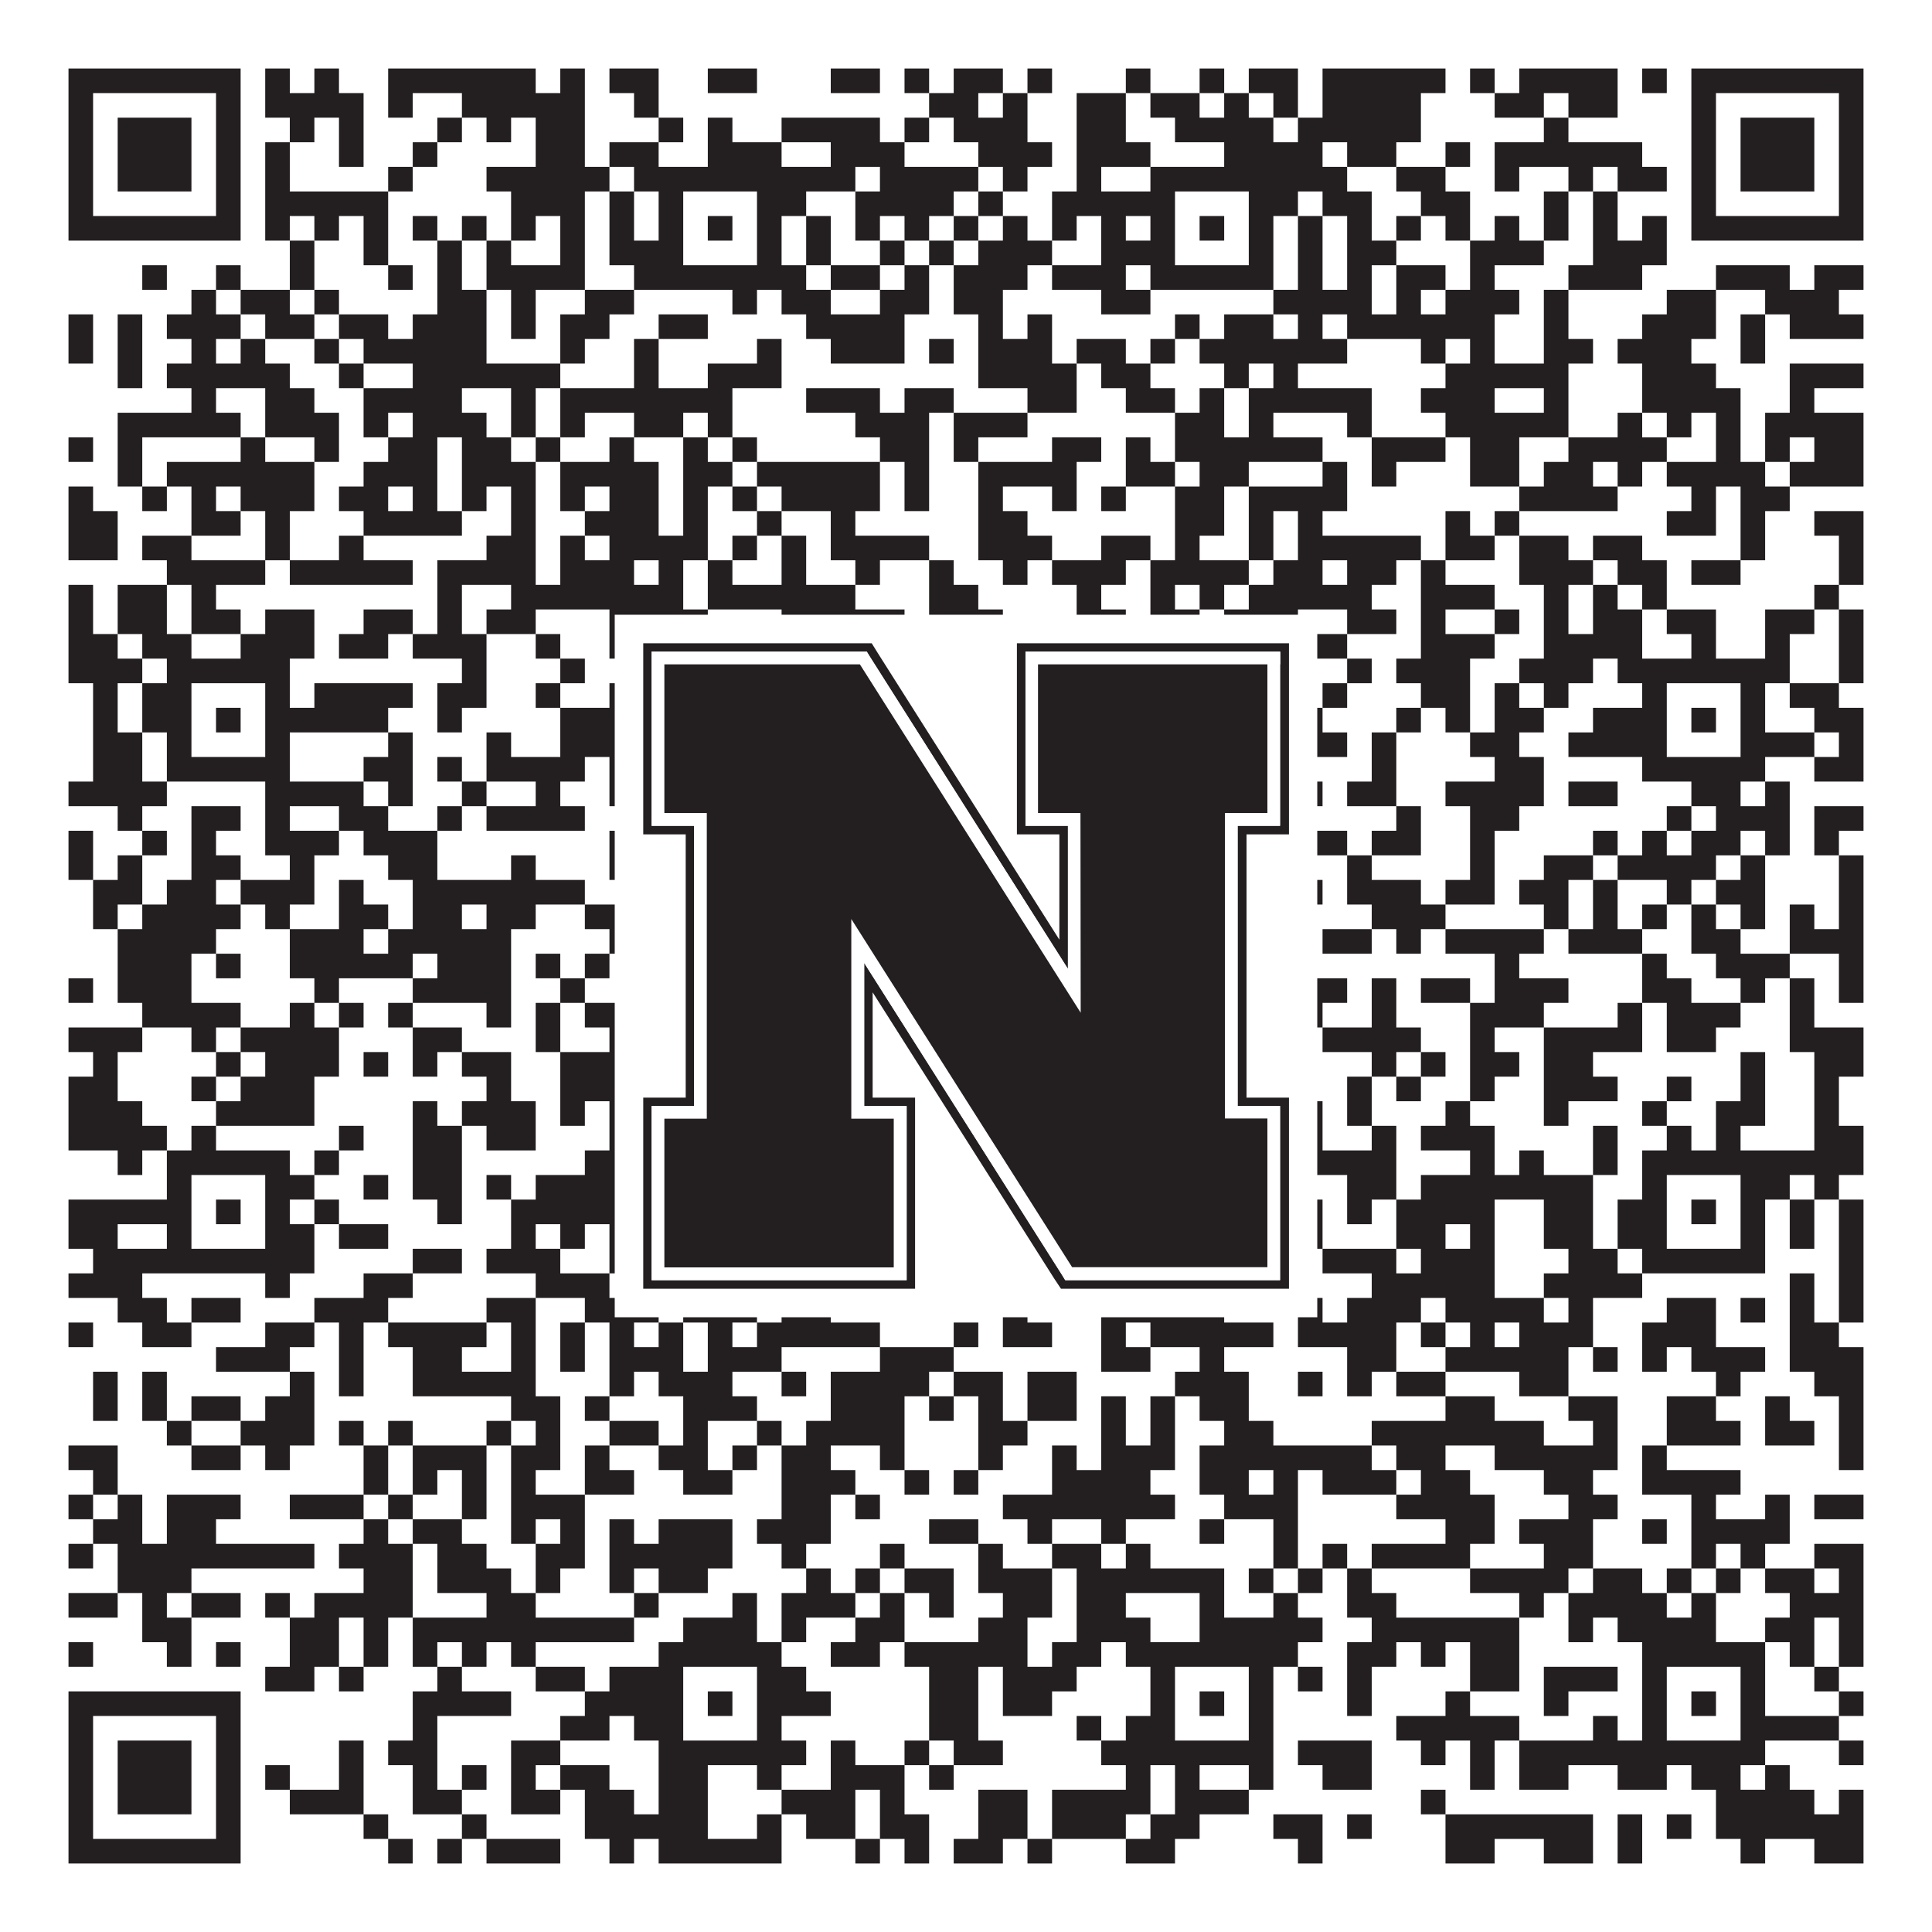 <?xml version="1.0"?>
<svg xmlns="http://www.w3.org/2000/svg" xmlns:xlink="http://www.w3.org/1999/xlink" version="1.1" width="1100px" height="1100px" viewBox="0 0 1100 1100"><rect x="0" y="0" width="1100" height="1100" fill="#ffffff" fill-opacity="1"/><path fill="#231f20" fill-opacity="1" d="M39,39L137,39L137,53L39,53ZM151,39L165,39L165,53L151,53ZM179,39L193,39L193,53L179,53ZM221,39L305,39L305,53L221,53ZM319,39L333,39L333,53L319,53ZM347,39L375,39L375,53L347,53ZM403,39L431,39L431,53L403,53ZM473,39L501,39L501,53L473,53ZM515,39L529,39L529,53L515,53ZM543,39L571,39L571,53L543,53ZM585,39L599,39L599,53L585,53ZM641,39L655,39L655,53L641,53ZM683,39L697,39L697,53L683,53ZM711,39L739,39L739,53L711,53ZM753,39L823,39L823,53L753,53ZM837,39L851,39L851,53L837,53ZM865,39L921,39L921,53L865,53ZM935,39L949,39L949,53L935,53ZM963,39L1061,39L1061,53L963,53ZM39,53L53,53L53,67L39,67ZM123,53L137,53L137,67L123,67ZM151,53L207,53L207,67L151,67ZM221,53L235,53L235,67L221,67ZM263,53L333,53L333,67L263,67ZM361,53L375,53L375,67L361,67ZM529,53L557,53L557,67L529,67ZM571,53L585,53L585,67L571,67ZM613,53L641,53L641,67L613,67ZM655,53L683,53L683,67L655,67ZM697,53L711,53L711,67L697,67ZM725,53L739,53L739,67L725,67ZM753,53L809,53L809,67L753,67ZM851,53L879,53L879,67L851,67ZM893,53L921,53L921,67L893,67ZM963,53L977,53L977,67L963,67ZM1047,53L1061,53L1061,67L1047,67ZM39,67L53,67L53,81L39,81ZM67,67L109,67L109,81L67,81ZM123,67L137,67L137,81L123,81ZM165,67L179,67L179,81L165,81ZM193,67L207,67L207,81L193,81ZM249,67L263,67L263,81L249,81ZM277,67L291,67L291,81L277,81ZM305,67L333,67L333,81L305,81ZM375,67L389,67L389,81L375,81ZM403,67L417,67L417,81L403,81ZM445,67L501,67L501,81L445,81ZM515,67L529,67L529,81L515,81ZM543,67L585,67L585,81L543,81ZM613,67L641,67L641,81L613,81ZM669,67L725,67L725,81L669,81ZM739,67L809,67L809,81L739,81ZM879,67L893,67L893,81L879,81ZM963,67L977,67L977,81L963,81ZM991,67L1033,67L1033,81L991,81ZM1047,67L1061,67L1061,81L1047,81ZM39,81L53,81L53,95L39,95ZM67,81L109,81L109,95L67,95ZM123,81L137,81L137,95L123,95ZM151,81L165,81L165,95L151,95ZM193,81L207,81L207,95L193,95ZM235,81L249,81L249,95L235,95ZM305,81L333,81L333,95L305,95ZM347,81L375,81L375,95L347,95ZM403,81L445,81L445,95L403,95ZM473,81L515,81L515,95L473,95ZM557,81L599,81L599,95L557,95ZM613,81L655,81L655,95L613,95ZM697,81L753,81L753,95L697,95ZM767,81L795,81L795,95L767,95ZM823,81L837,81L837,95L823,95ZM851,81L935,81L935,95L851,95ZM963,81L977,81L977,95L963,95ZM991,81L1033,81L1033,95L991,95ZM1047,81L1061,81L1061,95L1047,95ZM39,95L53,95L53,109L39,109ZM67,95L109,95L109,109L67,109ZM123,95L137,95L137,109L123,109ZM151,95L165,95L165,109L151,109ZM221,95L235,95L235,109L221,109ZM277,95L347,95L347,109L277,109ZM361,95L487,95L487,109L361,109ZM501,95L557,95L557,109L501,109ZM571,95L585,95L585,109L571,109ZM613,95L627,95L627,109L613,109ZM655,95L767,95L767,109L655,109ZM795,95L823,95L823,109L795,109ZM851,95L865,95L865,109L851,109ZM893,95L907,95L907,109L893,109ZM921,95L949,95L949,109L921,109ZM963,95L977,95L977,109L963,109ZM991,95L1033,95L1033,109L991,109ZM1047,95L1061,95L1061,109L1047,109ZM39,109L53,109L53,123L39,123ZM123,109L137,109L137,123L123,123ZM151,109L221,109L221,123L151,123ZM291,109L333,109L333,123L291,123ZM347,109L361,109L361,123L347,123ZM375,109L389,109L389,123L375,123ZM431,109L459,109L459,123L431,123ZM487,109L543,109L543,123L487,123ZM557,109L571,109L571,123L557,123ZM599,109L669,109L669,123L599,123ZM711,109L739,109L739,123L711,123ZM753,109L781,109L781,123L753,123ZM809,109L837,109L837,123L809,123ZM879,109L893,109L893,123L879,123ZM907,109L921,109L921,123L907,123ZM963,109L977,109L977,123L963,123ZM1047,109L1061,109L1061,123L1047,123ZM39,123L137,123L137,137L39,137ZM151,123L165,123L165,137L151,137ZM179,123L193,123L193,137L179,137ZM207,123L221,123L221,137L207,137ZM235,123L249,123L249,137L235,137ZM263,123L277,123L277,137L263,137ZM291,123L305,123L305,137L291,137ZM319,123L333,123L333,137L319,137ZM347,123L361,123L361,137L347,137ZM375,123L389,123L389,137L375,137ZM403,123L417,123L417,137L403,137ZM431,123L445,123L445,137L431,137ZM459,123L473,123L473,137L459,137ZM487,123L501,123L501,137L487,137ZM515,123L529,123L529,137L515,137ZM543,123L557,123L557,137L543,137ZM571,123L585,123L585,137L571,137ZM599,123L613,123L613,137L599,137ZM627,123L641,123L641,137L627,137ZM655,123L669,123L669,137L655,137ZM683,123L697,123L697,137L683,137ZM711,123L725,123L725,137L711,137ZM739,123L753,123L753,137L739,137ZM767,123L781,123L781,137L767,137ZM795,123L809,123L809,137L795,137ZM823,123L837,123L837,137L823,137ZM851,123L865,123L865,137L851,137ZM879,123L893,123L893,137L879,137ZM907,123L921,123L921,137L907,137ZM935,123L949,123L949,137L935,137ZM963,123L1061,123L1061,137L963,137ZM165,137L179,137L179,151L165,151ZM207,137L221,137L221,151L207,151ZM249,137L263,137L263,151L249,151ZM277,137L291,137L291,151L277,151ZM319,137L333,137L333,151L319,151ZM347,137L389,137L389,151L347,151ZM431,137L445,137L445,151L431,151ZM459,137L473,137L473,151L459,151ZM501,137L515,137L515,151L501,151ZM529,137L543,137L543,151L529,151ZM557,137L599,137L599,151L557,151ZM627,137L669,137L669,151L627,151ZM711,137L725,137L725,151L711,151ZM739,137L753,137L753,151L739,151ZM767,137L795,137L795,151L767,151ZM837,137L879,137L879,151L837,151ZM907,137L949,137L949,151L907,151ZM81,151L95,151L95,165L81,165ZM123,151L137,151L137,165L123,165ZM165,151L179,151L179,165L165,165ZM221,151L235,151L235,165L221,165ZM249,151L263,151L263,165L249,165ZM277,151L333,151L333,165L277,165ZM361,151L459,151L459,165L361,165ZM473,151L501,151L501,165L473,165ZM515,151L529,151L529,165L515,165ZM543,151L585,151L585,165L543,165ZM599,151L641,151L641,165L599,165ZM655,151L725,151L725,165L655,165ZM739,151L753,151L753,165L739,165ZM767,151L781,151L781,165L767,165ZM795,151L823,151L823,165L795,165ZM837,151L851,151L851,165L837,165ZM893,151L935,151L935,165L893,165ZM977,151L1019,151L1019,165L977,165ZM1033,151L1061,151L1061,165L1033,165ZM109,165L123,165L123,179L109,179ZM137,165L165,165L165,179L137,179ZM179,165L193,165L193,179L179,179ZM249,165L277,165L277,179L249,179ZM291,165L305,165L305,179L291,179ZM333,165L361,165L361,179L333,179ZM417,165L431,165L431,179L417,179ZM445,165L473,165L473,179L445,179ZM501,165L529,165L529,179L501,179ZM543,165L571,165L571,179L543,179ZM627,165L655,165L655,179L627,179ZM725,165L781,165L781,179L725,179ZM795,165L809,165L809,179L795,179ZM823,165L865,165L865,179L823,179ZM879,165L893,165L893,179L879,179ZM949,165L977,165L977,179L949,179ZM1005,165L1047,165L1047,179L1005,179ZM39,179L53,179L53,193L39,193ZM67,179L81,179L81,193L67,193ZM95,179L137,179L137,193L95,193ZM151,179L179,179L179,193L151,193ZM193,179L221,179L221,193L193,193ZM235,179L277,179L277,193L235,193ZM291,179L305,179L305,193L291,193ZM319,179L347,179L347,193L319,193ZM375,179L403,179L403,193L375,193ZM459,179L515,179L515,193L459,193ZM557,179L571,179L571,193L557,193ZM585,179L599,179L599,193L585,193ZM669,179L683,179L683,193L669,193ZM697,179L725,179L725,193L697,193ZM739,179L753,179L753,193L739,193ZM767,179L851,179L851,193L767,193ZM879,179L893,179L893,193L879,193ZM935,179L977,179L977,193L935,193ZM991,179L1005,179L1005,193L991,193ZM1019,179L1061,179L1061,193L1019,193ZM39,193L53,193L53,207L39,207ZM67,193L81,193L81,207L67,207ZM109,193L123,193L123,207L109,207ZM137,193L151,193L151,207L137,207ZM179,193L193,193L193,207L179,207ZM207,193L277,193L277,207L207,207ZM319,193L333,193L333,207L319,207ZM361,193L375,193L375,207L361,207ZM431,193L445,193L445,207L431,207ZM473,193L515,193L515,207L473,207ZM529,193L543,193L543,207L529,207ZM557,193L599,193L599,207L557,207ZM613,193L641,193L641,207L613,207ZM655,193L669,193L669,207L655,207ZM683,193L767,193L767,207L683,207ZM809,193L823,193L823,207L809,207ZM837,193L851,193L851,207L837,207ZM879,193L907,193L907,207L879,207ZM921,193L963,193L963,207L921,207ZM991,193L1005,193L1005,207L991,207ZM67,207L81,207L81,221L67,221ZM95,207L165,207L165,221L95,221ZM193,207L207,207L207,221L193,221ZM235,207L319,207L319,221L235,221ZM361,207L375,207L375,221L361,221ZM403,207L445,207L445,221L403,221ZM557,207L613,207L613,221L557,221ZM627,207L655,207L655,221L627,221ZM697,207L711,207L711,221L697,221ZM725,207L739,207L739,221L725,221ZM823,207L893,207L893,221L823,221ZM935,207L977,207L977,221L935,221ZM1019,207L1061,207L1061,221L1019,221ZM109,221L123,221L123,235L109,235ZM151,221L179,221L179,235L151,235ZM207,221L263,221L263,235L207,235ZM291,221L305,221L305,235L291,235ZM319,221L417,221L417,235L319,235ZM459,221L501,221L501,235L459,235ZM515,221L543,221L543,235L515,235ZM585,221L613,221L613,235L585,235ZM641,221L669,221L669,235L641,235ZM683,221L697,221L697,235L683,235ZM711,221L781,221L781,235L711,235ZM809,221L851,221L851,235L809,235ZM879,221L893,221L893,235L879,235ZM935,221L991,221L991,235L935,235ZM1019,221L1033,221L1033,235L1019,235ZM67,235L137,235L137,249L67,249ZM151,235L193,235L193,249L151,249ZM207,235L221,235L221,249L207,249ZM235,235L277,235L277,249L235,249ZM291,235L305,235L305,249L291,249ZM319,235L333,235L333,249L319,249ZM361,235L389,235L389,249L361,249ZM403,235L417,235L417,249L403,249ZM487,235L529,235L529,249L487,249ZM543,235L585,235L585,249L543,249ZM669,235L697,235L697,249L669,249ZM711,235L725,235L725,249L711,249ZM767,235L781,235L781,249L767,249ZM823,235L893,235L893,249L823,249ZM921,235L935,235L935,249L921,249ZM949,235L963,235L963,249L949,249ZM977,235L991,235L991,249L977,249ZM1005,235L1061,235L1061,249L1005,249ZM39,249L53,249L53,263L39,263ZM67,249L81,249L81,263L67,263ZM137,249L151,249L151,263L137,263ZM179,249L193,249L193,263L179,263ZM221,249L249,249L249,263L221,263ZM263,249L291,249L291,263L263,263ZM305,249L319,249L319,263L305,263ZM347,249L361,249L361,263L347,263ZM389,249L403,249L403,263L389,263ZM417,249L431,249L431,263L417,263ZM501,249L529,249L529,263L501,263ZM543,249L557,249L557,263L543,263ZM599,249L627,249L627,263L599,263ZM641,249L655,249L655,263L641,263ZM669,249L753,249L753,263L669,263ZM781,249L823,249L823,263L781,263ZM837,249L865,249L865,263L837,263ZM893,249L949,249L949,263L893,263ZM977,249L991,249L991,263L977,263ZM1005,249L1019,249L1019,263L1005,263ZM1033,249L1061,249L1061,263L1033,263ZM67,263L81,263L81,277L67,277ZM95,263L179,263L179,277L95,277ZM207,263L249,263L249,277L207,277ZM263,263L305,263L305,277L263,277ZM319,263L375,263L375,277L319,277ZM389,263L417,263L417,277L389,277ZM431,263L501,263L501,277L431,277ZM515,263L529,263L529,277L515,277ZM557,263L613,263L613,277L557,277ZM641,263L669,263L669,277L641,277ZM683,263L711,263L711,277L683,277ZM753,263L767,263L767,277L753,277ZM781,263L795,263L795,277L781,277ZM837,263L865,263L865,277L837,277ZM879,263L907,263L907,277L879,277ZM921,263L935,263L935,277L921,277ZM949,263L1005,263L1005,277L949,277ZM1019,263L1061,263L1061,277L1019,277ZM39,277L53,277L53,291L39,291ZM81,277L95,277L95,291L81,291ZM109,277L123,277L123,291L109,291ZM137,277L179,277L179,291L137,291ZM193,277L221,277L221,291L193,291ZM235,277L249,277L249,291L235,291ZM263,277L277,277L277,291L263,291ZM291,277L305,277L305,291L291,291ZM319,277L333,277L333,291L319,291ZM347,277L375,277L375,291L347,291ZM389,277L403,277L403,291L389,291ZM417,277L431,277L431,291L417,291ZM445,277L501,277L501,291L445,291ZM515,277L529,277L529,291L515,291ZM557,277L571,277L571,291L557,291ZM599,277L613,277L613,291L599,291ZM627,277L641,277L641,291L627,291ZM669,277L697,277L697,291L669,291ZM711,277L767,277L767,291L711,291ZM865,277L921,277L921,291L865,291ZM963,277L977,277L977,291L963,291ZM991,277L1019,277L1019,291L991,291ZM39,291L67,291L67,305L39,305ZM109,291L137,291L137,305L109,305ZM151,291L165,291L165,305L151,305ZM207,291L263,291L263,305L207,305ZM291,291L305,291L305,305L291,305ZM333,291L375,291L375,305L333,305ZM389,291L403,291L403,305L389,305ZM431,291L445,291L445,305L431,305ZM473,291L487,291L487,305L473,305ZM557,291L585,291L585,305L557,305ZM669,291L697,291L697,305L669,305ZM711,291L725,291L725,305L711,305ZM739,291L753,291L753,305L739,305ZM823,291L837,291L837,305L823,305ZM851,291L865,291L865,305L851,305ZM949,291L977,291L977,305L949,305ZM991,291L1005,291L1005,305L991,305ZM1033,291L1061,291L1061,305L1033,305ZM39,305L67,305L67,319L39,319ZM81,305L109,305L109,319L81,319ZM151,305L165,305L165,319L151,319ZM193,305L207,305L207,319L193,319ZM277,305L305,305L305,319L277,319ZM319,305L333,305L333,319L319,319ZM347,305L403,305L403,319L347,319ZM417,305L431,305L431,319L417,319ZM445,305L459,305L459,319L445,319ZM473,305L529,305L529,319L473,319ZM557,305L599,305L599,319L557,319ZM627,305L655,305L655,319L627,319ZM669,305L683,305L683,319L669,319ZM711,305L725,305L725,319L711,319ZM739,305L809,305L809,319L739,319ZM823,305L851,305L851,319L823,319ZM865,305L893,305L893,319L865,319ZM907,305L935,305L935,319L907,319ZM991,305L1005,305L1005,319L991,319ZM1047,305L1061,305L1061,319L1047,319ZM95,319L151,319L151,333L95,333ZM165,319L235,319L235,333L165,333ZM249,319L305,319L305,333L249,333ZM319,319L361,319L361,333L319,333ZM375,319L389,319L389,333L375,333ZM403,319L417,319L417,333L403,333ZM445,319L459,319L459,333L445,333ZM487,319L501,319L501,333L487,333ZM529,319L543,319L543,333L529,333ZM571,319L585,319L585,333L571,333ZM599,319L641,319L641,333L599,333ZM655,319L711,319L711,333L655,333ZM725,319L753,319L753,333L725,333ZM767,319L795,319L795,333L767,333ZM809,319L823,319L823,333L809,333ZM865,319L907,319L907,333L865,333ZM921,319L949,319L949,333L921,333ZM963,319L991,319L991,333L963,333ZM1047,319L1061,319L1061,333L1047,333ZM39,333L53,333L53,347L39,347ZM67,333L95,333L95,347L67,347ZM109,333L123,333L123,347L109,347ZM249,333L263,333L263,347L249,347ZM291,333L389,333L389,347L291,347ZM403,333L487,333L487,347L403,347ZM529,333L557,333L557,347L529,347ZM613,333L627,333L627,347L613,347ZM655,333L669,333L669,347L655,347ZM683,333L697,333L697,347L683,347ZM711,333L781,333L781,347L711,347ZM809,333L851,333L851,347L809,347ZM879,333L893,333L893,347L879,347ZM907,333L921,333L921,347L907,347ZM935,333L949,333L949,347L935,347ZM1033,333L1047,333L1047,347L1033,347ZM39,347L53,347L53,361L39,361ZM67,347L95,347L95,361L67,361ZM109,347L137,347L137,361L109,361ZM151,347L179,347L179,361L151,361ZM207,347L235,347L235,361L207,361ZM249,347L263,347L263,361L249,361ZM277,347L305,347L305,361L277,361ZM347,347L403,347L403,361L347,361ZM445,347L515,347L515,361L445,361ZM529,347L571,347L571,361L529,361ZM613,347L641,347L641,361L613,361ZM655,347L683,347L683,361L655,361ZM697,347L739,347L739,361L697,361ZM767,347L795,347L795,361L767,361ZM809,347L823,347L823,361L809,361ZM851,347L865,347L865,361L851,361ZM879,347L893,347L893,361L879,361ZM907,347L935,347L935,361L907,361ZM949,347L977,347L977,361L949,361ZM1005,347L1033,347L1033,361L1005,361ZM1047,347L1061,347L1061,361L1047,361ZM39,361L67,361L67,375L39,375ZM81,361L109,361L109,375L81,375ZM137,361L179,361L179,375L137,375ZM193,361L221,361L221,375L193,375ZM235,361L277,361L277,375L235,375ZM305,361L319,361L319,375L305,375ZM347,361L403,361L403,375L347,375ZM431,361L445,361L445,375L431,375ZM473,361L487,361L487,375L473,375ZM515,361L543,361L543,375L515,375ZM571,361L585,361L585,375L571,375ZM627,361L641,361L641,375L627,375ZM655,361L683,361L683,375L655,375ZM697,361L711,361L711,375L697,375ZM725,361L767,361L767,375L725,375ZM809,361L851,361L851,375L809,375ZM879,361L935,361L935,375L879,375ZM963,361L977,361L977,375L963,375ZM1005,361L1019,361L1019,375L1005,375ZM1047,361L1061,361L1061,375L1047,375ZM39,375L81,375L81,389L39,389ZM95,375L165,375L165,389L95,389ZM263,375L277,375L277,389L263,389ZM319,375L333,375L333,389L319,389ZM361,375L501,375L501,389L361,389ZM529,375L557,375L557,389L529,389ZM571,375L585,375L585,389L571,389ZM599,375L739,375L739,389L599,389ZM767,375L781,375L781,389L767,389ZM795,375L837,375L837,389L795,389ZM865,375L907,375L907,389L865,389ZM921,375L1019,375L1019,389L921,389ZM1047,375L1061,375L1061,389L1047,389ZM53,389L67,389L67,403L53,403ZM81,389L109,389L109,403L81,403ZM151,389L165,389L165,403L151,403ZM179,389L235,389L235,403L179,403ZM249,389L277,389L277,403L249,403ZM305,389L319,389L319,403L305,403ZM347,389L389,389L389,403L347,403ZM431,389L445,389L445,403L431,403ZM487,389L501,389L501,403L487,403ZM515,389L543,389L543,403L515,403ZM557,389L571,389L571,403L557,403ZM585,389L599,389L599,403L585,403ZM655,389L669,389L669,403L655,403ZM711,389L739,389L739,403L711,403ZM753,389L767,389L767,403L753,403ZM809,389L837,389L837,403L809,403ZM851,389L865,389L865,403L851,403ZM879,389L893,389L893,403L879,403ZM935,389L949,389L949,403L935,403ZM991,389L1005,389L1005,403L991,403ZM1019,389L1047,389L1047,403L1019,403ZM53,403L67,403L67,417L53,417ZM81,403L109,403L109,417L81,417ZM123,403L137,403L137,417L123,417ZM151,403L221,403L221,417L151,417ZM249,403L263,403L263,417L249,417ZM319,403L361,403L361,417L319,417ZM375,403L389,403L389,417L375,417ZM403,403L417,403L417,417L403,417ZM431,403L445,403L445,417L431,417ZM459,403L487,403L487,417L459,417ZM543,403L557,403L557,417L543,417ZM571,403L599,403L599,417L571,417ZM613,403L641,403L641,417L613,417ZM655,403L669,403L669,417L655,417ZM683,403L697,403L697,417L683,417ZM711,403L725,403L725,417L711,417ZM739,403L753,403L753,417L739,417ZM795,403L809,403L809,417L795,417ZM823,403L837,403L837,417L823,417ZM851,403L879,403L879,417L851,417ZM907,403L949,403L949,417L907,417ZM963,403L977,403L977,417L963,417ZM991,403L1005,403L1005,417L991,417ZM1033,403L1061,403L1061,417L1033,417ZM53,417L81,417L81,431L53,431ZM95,417L109,417L109,431L95,431ZM151,417L165,417L165,431L151,431ZM221,417L235,417L235,431L221,431ZM277,417L291,417L291,431L277,431ZM319,417L361,417L361,431L319,431ZM375,417L389,417L389,431L375,431ZM431,417L487,417L487,431L431,431ZM543,417L557,417L557,431L543,431ZM571,417L585,417L585,431L571,431ZM613,417L641,417L641,431L613,431ZM655,417L669,417L669,431L655,431ZM711,417L767,417L767,431L711,431ZM781,417L795,417L795,431L781,431ZM837,417L865,417L865,431L837,431ZM893,417L949,417L949,431L893,431ZM991,417L1033,417L1033,431L991,431ZM1047,417L1061,417L1061,431L1047,431ZM53,431L81,431L81,445L53,445ZM95,431L165,431L165,445L95,445ZM207,431L235,431L235,445L207,445ZM249,431L263,431L263,445L249,445ZM277,431L333,431L333,445L277,445ZM347,431L361,431L361,445L347,445ZM375,431L445,431L445,445L375,445ZM473,431L487,431L487,445L473,445ZM529,431L585,431L585,445L529,445ZM599,431L641,431L641,445L599,445ZM655,431L739,431L739,445L655,445ZM781,431L795,431L795,445L781,445ZM851,431L879,431L879,445L851,445ZM935,431L1005,431L1005,445L935,445ZM1033,431L1061,431L1061,445L1033,445ZM39,445L95,445L95,459L39,459ZM151,445L207,445L207,459L151,459ZM221,445L235,445L235,459L221,459ZM263,445L277,445L277,459L263,459ZM305,445L319,445L319,459L305,459ZM347,445L375,445L375,459L347,459ZM403,445L417,445L417,459L403,459ZM445,445L459,445L459,459L445,459ZM473,445L515,445L515,459L473,459ZM543,445L557,445L557,459L543,459ZM571,445L599,445L599,459L571,459ZM613,445L627,445L627,459L613,459ZM641,445L683,445L683,459L641,459ZM725,445L753,445L753,459L725,459ZM767,445L795,445L795,459L767,459ZM823,445L879,445L879,459L823,459ZM893,445L921,445L921,459L893,459ZM963,445L991,445L991,459L963,459ZM1005,445L1019,445L1019,459L1005,459ZM67,459L81,459L81,473L67,473ZM109,459L137,459L137,473L109,473ZM151,459L165,459L165,473L151,473ZM193,459L221,459L221,473L193,473ZM249,459L263,459L263,473L249,473ZM277,459L333,459L333,473L277,473ZM361,459L389,459L389,473L361,473ZM403,459L417,459L417,473L403,473ZM431,459L459,459L459,473L431,473ZM501,459L515,459L515,473L501,473ZM529,459L543,459L543,473L529,473ZM557,459L571,459L571,473L557,473ZM585,459L599,459L599,473L585,473ZM613,459L627,459L627,473L613,473ZM711,459L725,459L725,473L711,473ZM795,459L809,459L809,473L795,473ZM837,459L865,459L865,473L837,473ZM949,459L963,459L963,473L949,473ZM977,459L1019,459L1019,473L977,473ZM1033,459L1061,459L1061,473L1033,473ZM39,473L53,473L53,487L39,487ZM81,473L95,473L95,487L81,487ZM109,473L123,473L123,487L109,487ZM151,473L193,473L193,487L151,487ZM207,473L249,473L249,487L207,487ZM347,473L445,473L445,487L347,487ZM487,473L501,473L501,487L487,487ZM515,473L543,473L543,487L515,487ZM585,473L655,473L655,487L585,487ZM669,473L697,473L697,487L669,487ZM711,473L725,473L725,487L711,487ZM739,473L767,473L767,487L739,487ZM781,473L809,473L809,487L781,487ZM837,473L851,473L851,487L837,487ZM907,473L921,473L921,487L907,487ZM935,473L949,473L949,487L935,487ZM963,473L991,473L991,487L963,487ZM1005,473L1019,473L1019,487L1005,487ZM1033,473L1047,473L1047,487L1033,487ZM39,487L53,487L53,501L39,501ZM67,487L81,487L81,501L67,501ZM109,487L137,487L137,501L109,501ZM165,487L179,487L179,501L165,501ZM221,487L249,487L249,501L221,501ZM291,487L305,487L305,501L291,501ZM347,487L375,487L375,501L347,501ZM389,487L403,487L403,501L389,501ZM417,487L431,487L431,501L417,501ZM445,487L473,487L473,501L445,501ZM529,487L543,487L543,501L529,501ZM557,487L585,487L585,501L557,501ZM599,487L613,487L613,501L599,501ZM697,487L711,487L711,501L697,501ZM725,487L739,487L739,501L725,501ZM767,487L781,487L781,501L767,501ZM837,487L851,487L851,501L837,501ZM879,487L907,487L907,501L879,501ZM921,487L977,487L977,501L921,501ZM991,487L1005,487L1005,501L991,501ZM1047,487L1061,487L1061,501L1047,501ZM53,501L81,501L81,515L53,515ZM95,501L123,501L123,515L95,515ZM137,501L179,501L179,515L137,515ZM193,501L207,501L207,515L193,515ZM235,501L333,501L333,515L235,515ZM375,501L403,501L403,515L375,515ZM417,501L431,501L431,515L417,515ZM445,501L473,501L473,515L445,515ZM529,501L557,501L557,515L529,515ZM571,501L599,501L599,515L571,515ZM613,501L641,501L641,515L613,515ZM655,501L683,501L683,515L655,515ZM711,501L725,501L725,515L711,515ZM739,501L753,501L753,515L739,515ZM767,501L809,501L809,515L767,515ZM823,501L851,501L851,515L823,515ZM865,501L893,501L893,515L865,515ZM907,501L921,501L921,515L907,515ZM949,501L963,501L963,515L949,515ZM977,501L1005,501L1005,515L977,515ZM1047,501L1061,501L1061,515L1047,515ZM53,515L67,515L67,529L53,529ZM81,515L137,515L137,529L81,529ZM151,515L165,515L165,529L151,529ZM193,515L221,515L221,529L193,529ZM235,515L263,515L263,529L235,529ZM277,515L305,515L305,529L277,529ZM333,515L403,515L403,529L333,529ZM417,515L431,515L431,529L417,529ZM445,515L473,515L473,529L445,529ZM557,515L571,515L571,529L557,529ZM599,515L613,515L613,529L599,529ZM641,515L655,515L655,529L641,529ZM697,515L711,515L711,529L697,529ZM725,515L739,515L739,529L725,529ZM781,515L823,515L823,529L781,529ZM879,515L893,515L893,529L879,529ZM907,515L921,515L921,529L907,529ZM935,515L949,515L949,529L935,529ZM963,515L977,515L977,529L963,529ZM991,515L1005,515L1005,529L991,529ZM1019,515L1033,515L1033,529L1019,529ZM1047,515L1061,515L1061,529L1047,529ZM67,529L123,529L123,543L67,543ZM165,529L207,529L207,543L165,543ZM221,529L291,529L291,543L221,543ZM347,529L389,529L389,543L347,543ZM417,529L445,529L445,543L417,543ZM473,529L501,529L501,543L473,543ZM515,529L543,529L543,543L515,543ZM557,529L571,529L571,543L557,543ZM599,529L613,529L613,543L599,543ZM627,529L669,529L669,543L627,543ZM683,529L697,529L697,543L683,543ZM711,529L739,529L739,543L711,543ZM753,529L781,529L781,543L753,543ZM795,529L809,529L809,543L795,543ZM823,529L879,529L879,543L823,543ZM893,529L935,529L935,543L893,543ZM963,529L991,529L991,543L963,543ZM1019,529L1061,529L1061,543L1019,543ZM67,543L109,543L109,557L67,557ZM123,543L137,543L137,557L123,557ZM165,543L235,543L235,557L165,557ZM249,543L291,543L291,557L249,557ZM305,543L319,543L319,557L305,557ZM333,543L347,543L347,557L333,557ZM417,543L431,543L431,557L417,557ZM487,543L501,543L501,557L487,557ZM529,543L543,543L543,557L529,557ZM571,543L585,543L585,557L571,557ZM655,543L669,543L669,557L655,557ZM697,543L739,543L739,557L697,557ZM851,543L865,543L865,557L851,557ZM935,543L949,543L949,557L935,557ZM977,543L1019,543L1019,557L977,557ZM1047,543L1061,543L1061,557L1047,557ZM39,557L53,557L53,571L39,571ZM67,557L109,557L109,571L67,571ZM179,557L193,557L193,571L179,571ZM235,557L291,557L291,571L235,571ZM319,557L333,557L333,571L319,571ZM361,557L375,557L375,571L361,571ZM389,557L403,557L403,571L389,571ZM445,557L501,557L501,571L445,571ZM557,557L571,557L571,571L557,571ZM613,557L627,557L627,571L613,571ZM641,557L655,557L655,571L641,571ZM739,557L767,557L767,571L739,571ZM781,557L795,557L795,571L781,571ZM809,557L837,557L837,571L809,571ZM851,557L893,557L893,571L851,571ZM935,557L963,557L963,571L935,571ZM991,557L1005,557L1005,571L991,571ZM1019,557L1033,557L1033,571L1019,571ZM1047,557L1061,557L1061,571L1047,571ZM81,571L137,571L137,585L81,585ZM165,571L179,571L179,585L165,585ZM193,571L207,571L207,585L193,585ZM221,571L235,571L235,585L221,585ZM277,571L291,571L291,585L277,585ZM305,571L319,571L319,585L305,585ZM333,571L417,571L417,585L333,585ZM431,571L473,571L473,585L431,585ZM515,571L529,571L529,585L515,585ZM543,571L557,571L557,585L543,585ZM571,571L585,571L585,585L571,585ZM613,571L641,571L641,585L613,585ZM655,571L697,571L697,585L655,585ZM711,571L725,571L725,585L711,585ZM739,571L753,571L753,585L739,585ZM781,571L795,571L795,585L781,585ZM837,571L879,571L879,585L837,585ZM921,571L935,571L935,585L921,585ZM949,571L991,571L991,585L949,585ZM1019,571L1033,571L1033,585L1019,585ZM39,585L81,585L81,599L39,599ZM109,585L123,585L123,599L109,599ZM137,585L193,585L193,599L137,599ZM235,585L263,585L263,599L235,599ZM305,585L319,585L319,599L305,599ZM347,585L361,585L361,599L347,599ZM389,585L403,585L403,599L389,599ZM417,585L431,585L431,599L417,599ZM487,585L501,585L501,599L487,599ZM515,585L529,585L529,599L515,599ZM543,585L557,585L557,599L543,599ZM571,585L613,585L613,599L571,599ZM627,585L641,585L641,599L627,599ZM711,585L739,585L739,599L711,599ZM753,585L809,585L809,599L753,599ZM837,585L851,585L851,599L837,599ZM879,585L935,585L935,599L879,599ZM949,585L977,585L977,599L949,599ZM1019,585L1061,585L1061,599L1019,599ZM53,599L67,599L67,613L53,613ZM123,599L137,599L137,613L123,613ZM151,599L193,599L193,613L151,613ZM207,599L221,599L221,613L207,613ZM235,599L249,599L249,613L235,613ZM263,599L291,599L291,613L263,613ZM319,599L375,599L375,613L319,613ZM389,599L403,599L403,613L389,613ZM459,599L501,599L501,613L459,613ZM529,599L557,599L557,613L529,613ZM599,599L627,599L627,613L599,613ZM641,599L655,599L655,613L641,613ZM669,599L711,599L711,613L669,613ZM781,599L795,599L795,613L781,613ZM809,599L823,599L823,613L809,613ZM837,599L865,599L865,613L837,613ZM879,599L907,599L907,613L879,613ZM991,599L1005,599L1005,613L991,613ZM1033,599L1061,599L1061,613L1033,613ZM39,613L67,613L67,627L39,627ZM109,613L123,613L123,627L109,627ZM137,613L179,613L179,627L137,627ZM277,613L291,613L291,627L277,627ZM319,613L375,613L375,627L319,627ZM389,613L417,613L417,627L389,627ZM445,613L473,613L473,627L445,627ZM487,613L529,613L529,627L487,627ZM557,613L585,613L585,627L557,627ZM599,613L627,613L627,627L599,627ZM641,613L655,613L655,627L641,627ZM669,613L697,613L697,627L669,627ZM725,613L739,613L739,627L725,627ZM767,613L781,613L781,627L767,627ZM795,613L809,613L809,627L795,627ZM837,613L851,613L851,627L837,627ZM879,613L921,613L921,627L879,627ZM949,613L963,613L963,627L949,627ZM991,613L1005,613L1005,627L991,627ZM1033,613L1047,613L1047,627L1033,627ZM39,627L81,627L81,641L39,641ZM123,627L179,627L179,641L123,641ZM235,627L249,627L249,641L235,641ZM263,627L305,627L305,641L263,641ZM319,627L333,627L333,641L319,641ZM347,627L403,627L403,641L347,641ZM445,627L459,627L459,641L445,641ZM515,627L543,627L543,641L515,641ZM557,627L571,627L571,641L557,641ZM599,627L613,627L613,641L599,641ZM627,627L641,627L641,641L627,641ZM669,627L711,627L711,641L669,641ZM725,627L753,627L753,641L725,641ZM767,627L781,627L781,641L767,641ZM823,627L837,627L837,641L823,641ZM879,627L893,627L893,641L879,641ZM935,627L949,627L949,641L935,641ZM977,627L1005,627L1005,641L977,641ZM1033,627L1047,627L1047,641L1033,641ZM39,641L95,641L95,655L39,655ZM109,641L123,641L123,655L109,655ZM193,641L207,641L207,655L193,655ZM235,641L263,641L263,655L235,655ZM277,641L305,641L305,655L277,655ZM347,641L375,641L375,655L347,655ZM431,641L501,641L501,655L431,655ZM529,641L599,641L599,655L529,655ZM613,641L641,641L641,655L613,655ZM697,641L711,641L711,655L697,655ZM739,641L753,641L753,655L739,655ZM781,641L795,641L795,655L781,655ZM809,641L851,641L851,655L809,655ZM907,641L921,641L921,655L907,655ZM949,641L963,641L963,655L949,655ZM977,641L991,641L991,655L977,655ZM1033,641L1061,641L1061,655L1033,655ZM67,655L81,655L81,669L67,669ZM95,655L165,655L165,669L95,669ZM179,655L193,655L193,669L179,669ZM235,655L263,655L263,669L235,669ZM333,655L459,655L459,669L333,669ZM487,655L585,655L585,669L487,669ZM627,655L725,655L725,669L627,669ZM739,655L795,655L795,669L739,669ZM837,655L851,655L851,669L837,669ZM865,655L879,655L879,669L865,669ZM907,655L921,655L921,669L907,669ZM935,655L1061,655L1061,669L935,669ZM95,669L109,669L109,683L95,683ZM151,669L179,669L179,683L151,683ZM207,669L221,669L221,683L207,683ZM235,669L263,669L263,683L235,683ZM277,669L291,669L291,683L277,683ZM305,669L361,669L361,683L305,683ZM375,669L389,669L389,683L375,683ZM431,669L445,669L445,683L431,683ZM459,669L473,669L473,683L459,683ZM487,669L501,669L501,683L487,683ZM529,669L543,669L543,683L529,683ZM571,669L585,669L585,683L571,683ZM599,669L613,669L613,683L599,683ZM627,669L641,669L641,683L627,683ZM655,669L669,669L669,683L655,683ZM711,669L739,669L739,683L711,683ZM767,669L795,669L795,683L767,683ZM809,669L907,669L907,683L809,683ZM935,669L949,669L949,683L935,683ZM991,669L1019,669L1019,683L991,683ZM1033,669L1047,669L1047,683L1033,683ZM39,683L109,683L109,697L39,697ZM123,683L137,683L137,697L123,697ZM151,683L165,683L165,697L151,697ZM179,683L193,683L193,697L179,697ZM249,683L263,683L263,697L249,697ZM291,683L361,683L361,697L291,697ZM375,683L389,683L389,697L375,697ZM403,683L417,683L417,697L403,697ZM431,683L501,683L501,697L431,697ZM515,683L599,683L599,697L515,697ZM613,683L627,683L627,697L613,697ZM641,683L669,683L669,697L641,697ZM683,683L697,683L697,697L683,697ZM711,683L725,683L725,697L711,697ZM739,683L753,683L753,697L739,697ZM767,683L781,683L781,697L767,697ZM795,683L851,683L851,697L795,697ZM879,683L907,683L907,697L879,697ZM921,683L949,683L949,697L921,697ZM963,683L977,683L977,697L963,697ZM991,683L1005,683L1005,697L991,697ZM1019,683L1033,683L1033,697L1019,697ZM1047,683L1061,683L1061,697L1047,697ZM39,697L67,697L67,711L39,711ZM95,697L109,697L109,711L95,711ZM151,697L179,697L179,711L151,711ZM193,697L221,697L221,711L193,711ZM291,697L305,697L305,711L291,711ZM319,697L333,697L333,711L319,711ZM347,697L361,697L361,711L347,711ZM375,697L389,697L389,711L375,711ZM431,697L459,697L459,711L431,711ZM473,697L501,697L501,711L473,711ZM557,697L571,697L571,711L557,711ZM627,697L641,697L641,711L627,711ZM655,697L669,697L669,711L655,711ZM711,697L753,697L753,711L711,711ZM795,697L823,697L823,711L795,711ZM837,697L851,697L851,711L837,711ZM879,697L907,697L907,711L879,711ZM921,697L949,697L949,711L921,711ZM991,697L1005,697L1005,711L991,711ZM1019,697L1033,697L1033,711L1019,711ZM1047,697L1061,697L1061,711L1047,711ZM53,711L179,711L179,725L53,725ZM235,711L263,711L263,725L235,725ZM277,711L319,711L319,725L277,725ZM347,711L361,711L361,725L347,725ZM375,711L445,711L445,725L375,725ZM459,711L501,711L501,725L459,725ZM571,711L585,711L585,725L571,725ZM613,711L725,711L725,725L613,725ZM753,711L795,711L795,725L753,725ZM809,711L851,711L851,725L809,725ZM893,711L921,711L921,725L893,725ZM935,711L1005,711L1005,725L935,725ZM1047,711L1061,711L1061,725L1047,725ZM39,725L81,725L81,739L39,739ZM151,725L165,725L165,739L151,739ZM207,725L235,725L235,739L207,739ZM305,725L347,725L347,739L305,739ZM389,725L403,725L403,739L389,739ZM417,725L431,725L431,739L417,739ZM445,725L459,725L459,739L445,739ZM473,725L515,725L515,739L473,739ZM529,725L557,725L557,739L529,739ZM571,725L599,725L599,739L571,739ZM613,725L641,725L641,739L613,739ZM711,725L725,725L725,739L711,739ZM781,725L851,725L851,739L781,739ZM879,725L935,725L935,739L879,739ZM1019,725L1033,725L1033,739L1019,739ZM1047,725L1061,725L1061,739L1047,739ZM67,739L95,739L95,753L67,753ZM109,739L137,739L137,753L109,753ZM179,739L221,739L221,753L179,753ZM277,739L305,739L305,753L277,753ZM333,739L375,739L375,753L333,753ZM389,739L431,739L431,753L389,753ZM445,739L473,739L473,753L445,753ZM571,739L585,739L585,753L571,753ZM627,739L697,739L697,753L627,753ZM739,739L753,739L753,753L739,753ZM767,739L809,739L809,753L767,753ZM823,739L879,739L879,753L823,753ZM893,739L907,739L907,753L893,753ZM949,739L977,739L977,753L949,753ZM991,739L1005,739L1005,753L991,753ZM1019,739L1033,739L1033,753L1019,753ZM1047,739L1061,739L1061,753L1047,753ZM39,753L53,753L53,767L39,767ZM81,753L109,753L109,767L81,767ZM151,753L179,753L179,767L151,767ZM193,753L207,753L207,767L193,767ZM221,753L277,753L277,767L221,767ZM291,753L305,753L305,767L291,767ZM319,753L333,753L333,767L319,767ZM347,753L361,753L361,767L347,767ZM375,753L389,753L389,767L375,767ZM403,753L417,753L417,767L403,767ZM431,753L501,753L501,767L431,767ZM543,753L557,753L557,767L543,767ZM571,753L599,753L599,767L571,767ZM627,753L641,753L641,767L627,767ZM655,753L725,753L725,767L655,767ZM739,753L795,753L795,767L739,767ZM809,753L823,753L823,767L809,767ZM837,753L851,753L851,767L837,767ZM865,753L907,753L907,767L865,767ZM935,753L977,753L977,767L935,767ZM1019,753L1047,753L1047,767L1019,767ZM123,767L165,767L165,781L123,781ZM193,767L207,767L207,781L193,781ZM235,767L263,767L263,781L235,781ZM291,767L305,767L305,781L291,781ZM319,767L333,767L333,781L319,781ZM347,767L389,767L389,781L347,781ZM403,767L445,767L445,781L403,781ZM501,767L543,767L543,781L501,781ZM627,767L655,767L655,781L627,781ZM683,767L697,767L697,781L683,781ZM767,767L795,767L795,781L767,781ZM823,767L893,767L893,781L823,781ZM907,767L921,767L921,781L907,781ZM935,767L949,767L949,781L935,781ZM963,767L1005,767L1005,781L963,781ZM1019,767L1061,767L1061,781L1019,781ZM53,781L67,781L67,795L53,795ZM81,781L95,781L95,795L81,795ZM165,781L179,781L179,795L165,795ZM193,781L207,781L207,795L193,795ZM235,781L305,781L305,795L235,795ZM347,781L361,781L361,795L347,795ZM375,781L417,781L417,795L375,795ZM445,781L459,781L459,795L445,795ZM473,781L529,781L529,795L473,795ZM543,781L571,781L571,795L543,795ZM585,781L613,781L613,795L585,795ZM669,781L711,781L711,795L669,795ZM739,781L753,781L753,795L739,795ZM767,781L781,781L781,795L767,795ZM795,781L823,781L823,795L795,795ZM865,781L893,781L893,795L865,795ZM977,781L991,781L991,795L977,795ZM1033,781L1061,781L1061,795L1033,795ZM53,795L67,795L67,809L53,809ZM81,795L95,795L95,809L81,809ZM109,795L137,795L137,809L109,809ZM151,795L179,795L179,809L151,809ZM291,795L319,795L319,809L291,809ZM333,795L347,795L347,809L333,809ZM389,795L431,795L431,809L389,809ZM473,795L515,795L515,809L473,809ZM529,795L543,795L543,809L529,809ZM557,795L571,795L571,809L557,809ZM585,795L613,795L613,809L585,809ZM627,795L641,795L641,809L627,809ZM655,795L669,795L669,809L655,809ZM683,795L711,795L711,809L683,809ZM823,795L851,795L851,809L823,809ZM893,795L921,795L921,809L893,809ZM949,795L977,795L977,809L949,809ZM1005,795L1019,795L1019,809L1005,809ZM1047,795L1061,795L1061,809L1047,809ZM95,809L109,809L109,823L95,823ZM137,809L179,809L179,823L137,823ZM193,809L207,809L207,823L193,823ZM221,809L235,809L235,823L221,823ZM277,809L291,809L291,823L277,823ZM305,809L319,809L319,823L305,823ZM347,809L375,809L375,823L347,823ZM389,809L403,809L403,823L389,823ZM431,809L445,809L445,823L431,823ZM459,809L515,809L515,823L459,823ZM557,809L585,809L585,823L557,823ZM627,809L641,809L641,823L627,823ZM655,809L669,809L669,823L655,823ZM697,809L725,809L725,823L697,823ZM781,809L879,809L879,823L781,823ZM907,809L921,809L921,823L907,823ZM949,809L991,809L991,823L949,823ZM1005,809L1033,809L1033,823L1005,823ZM1047,809L1061,809L1061,823L1047,823ZM39,823L67,823L67,837L39,837ZM109,823L137,823L137,837L109,837ZM151,823L165,823L165,837L151,837ZM207,823L221,823L221,837L207,837ZM235,823L277,823L277,837L235,837ZM291,823L319,823L319,837L291,837ZM333,823L347,823L347,837L333,837ZM375,823L403,823L403,837L375,837ZM417,823L431,823L431,837L417,837ZM445,823L473,823L473,837L445,837ZM501,823L515,823L515,837L501,837ZM557,823L571,823L571,837L557,837ZM599,823L613,823L613,837L599,837ZM627,823L669,823L669,837L627,837ZM683,823L781,823L781,837L683,837ZM795,823L823,823L823,837L795,837ZM851,823L921,823L921,837L851,837ZM935,823L949,823L949,837L935,837ZM1047,823L1061,823L1061,837L1047,837ZM53,837L67,837L67,851L53,851ZM207,837L221,837L221,851L207,851ZM235,837L249,837L249,851L235,851ZM263,837L277,837L277,851L263,851ZM291,837L305,837L305,851L291,851ZM333,837L361,837L361,851L333,851ZM389,837L417,837L417,851L389,851ZM445,837L487,837L487,851L445,851ZM515,837L529,837L529,851L515,851ZM543,837L557,837L557,851L543,851ZM599,837L655,837L655,851L599,851ZM683,837L711,837L711,851L683,851ZM725,837L739,837L739,851L725,851ZM753,837L795,837L795,851L753,851ZM809,837L837,837L837,851L809,851ZM879,837L907,837L907,851L879,851ZM935,837L991,837L991,851L935,851ZM39,851L53,851L53,865L39,865ZM67,851L81,851L81,865L67,865ZM95,851L137,851L137,865L95,865ZM165,851L207,851L207,865L165,865ZM221,851L235,851L235,865L221,865ZM263,851L277,851L277,865L263,865ZM291,851L333,851L333,865L291,865ZM445,851L473,851L473,865L445,865ZM487,851L501,851L501,865L487,865ZM571,851L669,851L669,865L571,865ZM697,851L739,851L739,865L697,865ZM795,851L851,851L851,865L795,865ZM893,851L921,851L921,865L893,865ZM963,851L977,851L977,865L963,865ZM1005,851L1019,851L1019,865L1005,865ZM1033,851L1061,851L1061,865L1033,865ZM53,865L81,865L81,879L53,879ZM95,865L123,865L123,879L95,879ZM207,865L221,865L221,879L207,879ZM235,865L263,865L263,879L235,879ZM291,865L305,865L305,879L291,879ZM319,865L333,865L333,879L319,879ZM347,865L361,865L361,879L347,879ZM375,865L417,865L417,879L375,879ZM431,865L473,865L473,879L431,879ZM529,865L557,865L557,879L529,879ZM585,865L599,865L599,879L585,879ZM627,865L641,865L641,879L627,879ZM683,865L697,865L697,879L683,879ZM725,865L739,865L739,879L725,879ZM823,865L851,865L851,879L823,879ZM865,865L907,865L907,879L865,879ZM935,865L949,865L949,879L935,879ZM963,865L1019,865L1019,879L963,879ZM39,879L53,879L53,893L39,893ZM67,879L179,879L179,893L67,893ZM193,879L235,879L235,893L193,893ZM249,879L277,879L277,893L249,893ZM305,879L333,879L333,893L305,893ZM347,879L417,879L417,893L347,893ZM445,879L459,879L459,893L445,893ZM501,879L515,879L515,893L501,893ZM557,879L571,879L571,893L557,893ZM599,879L627,879L627,893L599,893ZM641,879L655,879L655,893L641,893ZM725,879L739,879L739,893L725,893ZM753,879L767,879L767,893L753,893ZM781,879L837,879L837,893L781,893ZM879,879L907,879L907,893L879,893ZM963,879L977,879L977,893L963,893ZM991,879L1005,879L1005,893L991,893ZM1033,879L1061,879L1061,893L1033,893ZM67,893L109,893L109,907L67,907ZM207,893L235,893L235,907L207,907ZM249,893L291,893L291,907L249,907ZM305,893L319,893L319,907L305,907ZM347,893L361,893L361,907L347,907ZM375,893L403,893L403,907L375,907ZM459,893L473,893L473,907L459,907ZM487,893L501,893L501,907L487,907ZM515,893L543,893L543,907L515,907ZM557,893L599,893L599,907L557,907ZM613,893L697,893L697,907L613,907ZM711,893L725,893L725,907L711,907ZM739,893L753,893L753,907L739,907ZM767,893L781,893L781,907L767,907ZM837,893L893,893L893,907L837,907ZM907,893L935,893L935,907L907,907ZM949,893L963,893L963,907L949,907ZM977,893L991,893L991,907L977,907ZM1005,893L1033,893L1033,907L1005,907ZM1047,893L1061,893L1061,907L1047,907ZM39,907L67,907L67,921L39,921ZM81,907L95,907L95,921L81,921ZM109,907L137,907L137,921L109,921ZM151,907L165,907L165,921L151,921ZM179,907L235,907L235,921L179,921ZM277,907L305,907L305,921L277,921ZM361,907L375,907L375,921L361,921ZM417,907L431,907L431,921L417,921ZM445,907L487,907L487,921L445,921ZM501,907L515,907L515,921L501,921ZM529,907L543,907L543,921L529,921ZM571,907L599,907L599,921L571,921ZM613,907L641,907L641,921L613,921ZM683,907L697,907L697,921L683,921ZM725,907L739,907L739,921L725,921ZM767,907L795,907L795,921L767,921ZM865,907L879,907L879,921L865,921ZM893,907L949,907L949,921L893,921ZM963,907L977,907L977,921L963,921ZM1019,907L1061,907L1061,921L1019,921ZM81,921L109,921L109,935L81,935ZM165,921L193,921L193,935L165,935ZM207,921L221,921L221,935L207,935ZM235,921L361,921L361,935L235,935ZM389,921L431,921L431,935L389,935ZM445,921L459,921L459,935L445,935ZM487,921L515,921L515,935L487,935ZM557,921L585,921L585,935L557,935ZM613,921L655,921L655,935L613,935ZM683,921L753,921L753,935L683,935ZM781,921L865,921L865,935L781,935ZM893,921L907,921L907,935L893,935ZM921,921L977,921L977,935L921,935ZM1005,921L1033,921L1033,935L1005,935ZM1047,921L1061,921L1061,935L1047,935ZM39,935L53,935L53,949L39,949ZM95,935L109,935L109,949L95,949ZM123,935L137,935L137,949L123,949ZM165,935L193,935L193,949L165,949ZM207,935L221,935L221,949L207,949ZM235,935L249,935L249,949L235,949ZM263,935L277,935L277,949L263,949ZM291,935L305,935L305,949L291,949ZM375,935L445,935L445,949L375,949ZM473,935L501,935L501,949L473,949ZM515,935L585,935L585,949L515,949ZM599,935L627,935L627,949L599,949ZM641,935L739,935L739,949L641,949ZM767,935L795,935L795,949L767,949ZM809,935L823,935L823,949L809,949ZM837,935L865,935L865,949L837,949ZM935,935L1005,935L1005,949L935,949ZM1019,935L1033,935L1033,949L1019,949ZM1047,935L1061,935L1061,949L1047,949ZM151,949L179,949L179,963L151,963ZM193,949L207,949L207,963L193,963ZM249,949L263,949L263,963L249,963ZM305,949L333,949L333,963L305,963ZM347,949L389,949L389,963L347,963ZM431,949L459,949L459,963L431,963ZM529,949L557,949L557,963L529,963ZM571,949L613,949L613,963L571,963ZM655,949L669,949L669,963L655,963ZM711,949L725,949L725,963L711,963ZM739,949L753,949L753,963L739,963ZM767,949L781,949L781,963L767,963ZM837,949L865,949L865,963L837,963ZM879,949L921,949L921,963L879,963ZM935,949L949,949L949,963L935,963ZM991,949L1005,949L1005,963L991,963ZM1033,949L1047,949L1047,963L1033,963ZM39,963L137,963L137,977L39,977ZM235,963L291,963L291,977L235,977ZM333,963L389,963L389,977L333,977ZM403,963L417,963L417,977L403,977ZM431,963L473,963L473,977L431,977ZM529,963L557,963L557,977L529,977ZM571,963L599,963L599,977L571,977ZM655,963L669,963L669,977L655,977ZM683,963L697,963L697,977L683,977ZM711,963L725,963L725,977L711,977ZM767,963L781,963L781,977L767,977ZM823,963L837,963L837,977L823,977ZM879,963L893,963L893,977L879,977ZM935,963L949,963L949,977L935,977ZM963,963L977,963L977,977L963,977ZM991,963L1005,963L1005,977L991,977ZM1047,963L1061,963L1061,977L1047,977ZM39,977L53,977L53,991L39,991ZM123,977L137,977L137,991L123,991ZM235,977L249,977L249,991L235,991ZM319,977L347,977L347,991L319,991ZM361,977L389,977L389,991L361,991ZM431,977L445,977L445,991L431,991ZM529,977L557,977L557,991L529,991ZM613,977L627,977L627,991L613,991ZM641,977L669,977L669,991L641,991ZM711,977L725,977L725,991L711,991ZM795,977L865,977L865,991L795,991ZM907,977L921,977L921,991L907,991ZM935,977L949,977L949,991L935,991ZM991,977L1047,977L1047,991L991,991ZM39,991L53,991L53,1005L39,1005ZM67,991L109,991L109,1005L67,1005ZM123,991L137,991L137,1005L123,1005ZM193,991L207,991L207,1005L193,1005ZM221,991L249,991L249,1005L221,1005ZM291,991L319,991L319,1005L291,1005ZM375,991L459,991L459,1005L375,1005ZM473,991L487,991L487,1005L473,1005ZM515,991L529,991L529,1005L515,1005ZM543,991L571,991L571,1005L543,1005ZM627,991L725,991L725,1005L627,1005ZM739,991L781,991L781,1005L739,1005ZM809,991L823,991L823,1005L809,1005ZM837,991L851,991L851,1005L837,1005ZM865,991L1005,991L1005,1005L865,1005ZM1047,991L1061,991L1061,1005L1047,1005ZM39,1005L53,1005L53,1019L39,1019ZM67,1005L109,1005L109,1019L67,1019ZM123,1005L137,1005L137,1019L123,1019ZM151,1005L165,1005L165,1019L151,1019ZM193,1005L207,1005L207,1019L193,1019ZM235,1005L249,1005L249,1019L235,1019ZM263,1005L277,1005L277,1019L263,1019ZM291,1005L305,1005L305,1019L291,1019ZM319,1005L347,1005L347,1019L319,1019ZM375,1005L403,1005L403,1019L375,1019ZM431,1005L445,1005L445,1019L431,1019ZM473,1005L515,1005L515,1019L473,1019ZM529,1005L543,1005L543,1019L529,1019ZM641,1005L655,1005L655,1019L641,1019ZM669,1005L683,1005L683,1019L669,1019ZM711,1005L725,1005L725,1019L711,1019ZM753,1005L781,1005L781,1019L753,1019ZM837,1005L851,1005L851,1019L837,1019ZM865,1005L893,1005L893,1019L865,1019ZM921,1005L949,1005L949,1019L921,1019ZM963,1005L991,1005L991,1019L963,1019ZM1005,1005L1019,1005L1019,1019L1005,1019ZM39,1019L53,1019L53,1033L39,1033ZM67,1019L109,1019L109,1033L67,1033ZM123,1019L137,1019L137,1033L123,1033ZM165,1019L207,1019L207,1033L165,1033ZM235,1019L263,1019L263,1033L235,1033ZM291,1019L319,1019L319,1033L291,1033ZM333,1019L361,1019L361,1033L333,1033ZM375,1019L403,1019L403,1033L375,1033ZM445,1019L487,1019L487,1033L445,1033ZM501,1019L515,1019L515,1033L501,1033ZM557,1019L585,1019L585,1033L557,1033ZM599,1019L655,1019L655,1033L599,1033ZM669,1019L711,1019L711,1033L669,1033ZM809,1019L823,1019L823,1033L809,1033ZM977,1019L1033,1019L1033,1033L977,1033ZM1047,1019L1061,1019L1061,1033L1047,1033ZM39,1033L53,1033L53,1047L39,1047ZM123,1033L137,1033L137,1047L123,1047ZM207,1033L221,1033L221,1047L207,1047ZM263,1033L277,1033L277,1047L263,1047ZM333,1033L403,1033L403,1047L333,1047ZM431,1033L445,1033L445,1047L431,1047ZM459,1033L487,1033L487,1047L459,1047ZM501,1033L529,1033L529,1047L501,1047ZM557,1033L585,1033L585,1047L557,1047ZM599,1033L641,1033L641,1047L599,1047ZM655,1033L683,1033L683,1047L655,1047ZM725,1033L753,1033L753,1047L725,1047ZM767,1033L781,1033L781,1047L767,1047ZM823,1033L907,1033L907,1047L823,1047ZM921,1033L935,1033L935,1047L921,1047ZM949,1033L963,1033L963,1047L949,1047ZM977,1033L1061,1033L1061,1047L977,1047ZM39,1047L137,1047L137,1061L39,1061ZM221,1047L235,1047L235,1061L221,1061ZM249,1047L263,1047L263,1061L249,1061ZM277,1047L319,1047L319,1061L277,1061ZM347,1047L361,1047L361,1061L347,1061ZM375,1047L445,1047L445,1061L375,1061ZM487,1047L501,1047L501,1061L487,1061ZM515,1047L529,1047L529,1061L515,1061ZM543,1047L571,1047L571,1061L543,1061ZM585,1047L599,1047L599,1061L585,1061ZM641,1047L669,1047L669,1061L641,1061ZM739,1047L753,1047L753,1061L739,1061ZM823,1047L851,1047L851,1061L823,1061ZM879,1047L907,1047L907,1061L879,1061ZM921,1047L935,1047L935,1061L921,1061ZM991,1047L1005,1047L1005,1061L991,1061ZM1033,1047L1061,1047L1061,1061L1033,1061Z"/>
<svg x="350" y="350" width="400" height="400" version="1.1" xmlns="http://www.w3.org/2000/svg" xmlns:xlink="http://www.w3.org/1999/xlink"
	 viewBox="0 0 302.9 302.9" style="enable-background:new 0 0 302.9 302.9;" xml:space="preserve">
<style type="text/css">
	.st0{fill:#FFFFFF;}
	.st1{fill:#231F20;}
</style>
<g>
	<rect class="st0" width="302.9" height="302.9"/>
</g>
<g>
	<g>
		<path class="st1" d="M281.4,12.3h-108v82.4h18.3v45.4L113.4,16.5l-2.6-4.2H12.3v82.4h18.3v113.5H12.3v82.4h117.2v-82.4h-18.3
			v-45.4l78.4,123.6l2.8,4.2h98.3v-82.4h-18.3V94.7h18.3V12.3H281.4L281.4,12.3z M286.9,21.4V91h-18.3v120.8h18.3v75.1h-92.6
			l-1.6-2.6l-85.1-134.2v61.7h18.3v75.1H15.9v-75.1h18.3V91H15.9V15.9h92.7l1.7,2.6l85.1,134.2V91h-18.3V15.9h109.9V21.4L286.9,21.4
			z"/>
		<path class="st0" d="M281.4,15.9H177.1V91h18.3v61.7L110.2,18.5l-1.5-2.6H15.9V91h18.3v120.8H15.9v75.1h109.9v-75.1h-18.3v-61.7
			l85.1,134.2l1.6,2.6h92.6v-75.1h-18.3V91h18.3V15.9H281.4z M120.3,217.4L120.3,217.4v64.1H21.4v-64.1h18.3V85.5H21.4V21.4h84.2
			l95.2,150.1V85.5h-18.3V21.4h98.9v64.1h-18.3v131.8h18.3v64.1h-84.2L102,131.3v86.1C102,217.4,120.3,217.4,120.3,217.4z"/>
	</g>
	<path class="st1" d="M200.9,171.6L200.9,171.6L105.7,21.4H21.4v64.1h18.3v131.8H21.4v64.1h98.9v-64.1H102v-86.1l95.2,150.1h84.2
		v-64.1h-18.3V85.5h18.3V21.4h-98.9v64.1h18.3L200.9,171.6L200.9,171.6z"/>
</g>
</svg>
</svg>

